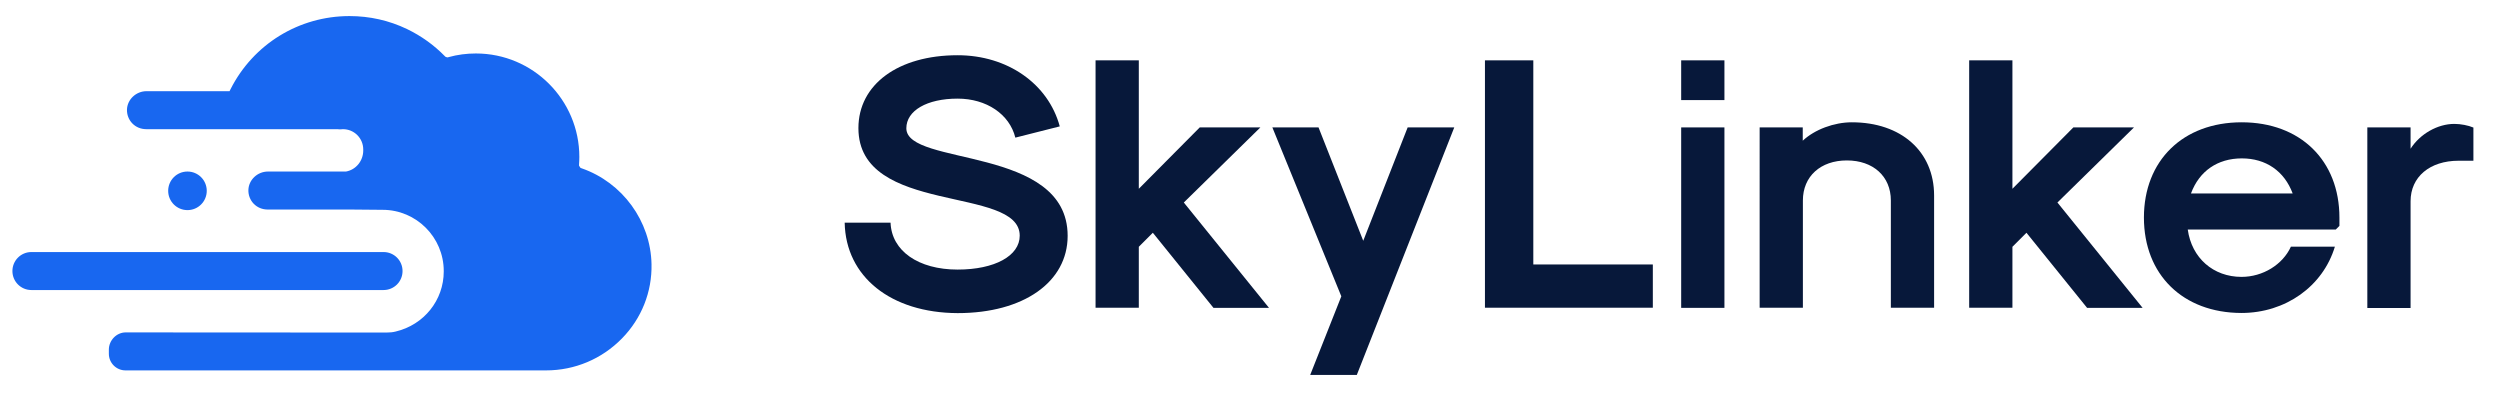 <?xml version="1.0" encoding="utf-8"?>
<!-- Generator: Adobe Illustrator 27.9.2, SVG Export Plug-In . SVG Version: 6.00 Build 0)  -->
<svg version="1.1" id="Warstwa_1" xmlns="http://www.w3.org/2000/svg" xmlns:xlink="http://www.w3.org/1999/xlink" x="0px" y="0px"
	 viewBox="0 0 1711 271" style="enable-background:new 0 0 1711 271;" xml:space="preserve">
<style type="text/css">
	.st0{display:none;}
	.st1{display:inline;fill:#7FCAF4;}
	.st2{display:inline;}
	.st3{fill:#004777;}
	.st4{display:none;fill:#005792;}
	.st5{fill:#07183A;}
	.st6{fill:#1867F0;}
</style>
<g id="Warstwa_2_00000052810360300553481350000002967591542923115157_" class="st0">
	<path id="XMLID_21_" class="st1" d="M-444.9,255H-572v-31.9C-572,152.9-515.1,96-444.9,96l0,0V255z"/>
	<path id="XMLID_24_" class="st1" d="M-369,72.5h-126.7l0,0c0-38.2,30.9-69.1,69.1-69.1h57.6V72.5z"/>
	<path id="XMLID_25_" class="st1" d="M-294.2,72.5h-42.5V30l0,0C-313.2,30-294.2,49-294.2,72.5L-294.2,72.5z"/>
	<path id="XMLID_23_" class="st1" d="M-342.6,255h-67.7V96h226.7l0,0C-183.6,183.8-254.8,255-342.6,255z"/>
</g>
<g id="Warstwa_1_00000014624495378291873210000009894449676879106217_">
	<g id="XMLID_8_" class="st0">
		<g class="st2">
			<polygon id="XMLID_00000071546990582301183430000002166366927801723023_" class="st3" points="-498,149.9 -592.8,164.3 
				-600,177.1 -474.4,186.8 			"/>
			<g id="XMLID_00000067959255011072659240000006909587664615462576_">
				<path id="XMLID_00000009551017297859521430000007109454411881393554_" class="st3" d="M-410.2,100.4l63.8-6.4
					c-20.4-26-41-51.9-61.2-78.2c-7-9.1-14.3-13.4-26.1-12.4c-14.2,1.3-14.1,0.4-8.8,13.8C-431.6,45-421,72.7-410.2,100.4z"/>
				<path id="XMLID_00000038377286752154357070000006200571871665117606_" class="st3" d="M-168.2,166.1c0-8.9-12.7-11.2-20.8-14.7
					c-10.8-4.8-21.9-8.3-33-10.9c0,0,0,0-0.1,0c-34.9-13.9-45.7-20.2-72.2-24.1s-38.8,17.7-64.2,22.8l0,0l-61.9,4.3
					c-23.8,2.1-47.5,4.3-71.2,6.8c-6.5,0.7-10.7-1.2-15.1-5.9c-9.4-9.9-19.6-19.1-29.3-28.7c-6-6-13.7-4.5-19.8-2.3
					c-6.5,2.4-1.5,8.9-0.3,12.9c8.7,28.2,7.3,56.2,0.1,84.4c-1.1,4.3-4.9,11.2,0.4,13.2c5.6,2.1,13.1,2.3,19.1-2
					c1.7-1.2,3-2.9,4.4-4.3c8.8-8.8,17.9-17.3,26.2-26.5c4.4-4.9,8.9-6.1,15.3-5.6c26.4,2.3,52.8,3.8,79.2,6.3
					c18.6,1.8,19.2-1.6,11.7,17.7c-2.6,6.6-4.8,13.2-7.3,19.8c-11.4,30.6-22.9,61.3-34.2,91.9c-1.2,3.1-4.4,6.9,0.7,9.7
					c6.3,3.4,26.1-1.1,30.6-6.9c25-32.5,50.5-64.6,74.7-97.7c9.7-12.5,20.8-23,46.6-25.8c36.5-2.8,69.5-6.4,100.2-20.3
					C-180.8,176.6-168.3,173.5-168.2,166.1z"/>
			</g>
		</g>
	</g>
	<path id="XMLID_26_" class="st4" d="M-319.3,168.2c19.4,0,43.1,1.2,43.1,13.9c0,13-23.7,13.9-43.1,13.9h-16l-72.1,60.2h-44.4
		l51.1-60.2H-489l-27.2,32.4h-36.2l18.1-46.3l-18.1-46.3h36.2l27.2,32.4h88.3l-51.1-60.2h44.4l72.1,60.2L-319.3,168.2L-319.3,168.2z
		"/>
	<polygon id="XMLID_30_" class="st4" points="-533,192.3 -533,171.5 -568.7,181.9 	"/>
	<g>
		<g>
			<path class="st5" d="M578.1,152.4h31.4c0.7,19.3,19,32.1,45.9,32.1c25.4,0,42.5-9.4,42.5-23.2c0-34.6-110.4-13.6-110.4-73.6
				c0-29.9,27.2-49.9,67.9-49.9c34.1,0,62,19.5,69.9,48.7l-30.4,7.7c-4-16.1-19.8-26.7-39.5-26.7c-21,0-35.1,8.2-35.1,20.3
				c0,26.2,110.4,11.6,110.4,73.6c0,31.6-30.1,52.9-75.3,52.9C609.7,214.1,578.8,189.4,578.1,152.4z"/>
			<path class="st5" d="M749.8,41.3h29.6v87.9l41.7-42h41.5l-52.4,51.4l58.3,72.1h-38L789,159.3l-9.6,9.6v41.7h-29.6L749.8,41.3
				L749.8,41.3z"/>
			<path class="st5" d="M918,202.8L870.8,87.2h31.6l30.6,77.6l30.4-77.6h31.9l-66.7,169.4h-31.9L918,202.8z"/>
			<path class="st5" d="M1016.3,41.3h33.1V181h81.8v29.6h-114.9L1016.3,41.3L1016.3,41.3z"/>
			<path class="st5" d="M1150.6,41.3h29.6v27.2h-29.6V41.3z M1150.6,87.2h29.6v123.5h-29.6V87.2z"/>
			<path class="st5" d="M1204.2,87.2h29.6v9.1c8.2-7.7,21.5-12.6,33.6-12.6c33.8,0,56.3,20,56.3,50.1v76.8h-29.6v-73.4
				c0-16.5-12.1-27.4-30.1-27.4s-30.1,10.9-30.1,27.4v73.4h-29.6V87.2H1204.2z"/>
			<path class="st5" d="M1347.7,41.3h29.6v87.9l41.7-42h41.5l-52.4,51.4l58.3,72.1h-38l-41.5-51.4l-9.6,9.6v41.7h-29.6V41.3z"/>
			<path class="st5" d="M1467.3,148.9c0-39,26.7-65.2,66.9-65.2s66.9,26.2,66.9,65.2v5.7l-2.5,2.5h-101.3
				c2.7,19.5,17.5,32.4,36.8,32.4c14.6,0,28.2-8.4,33.8-20.7h30.1c-8.2,27.2-33.8,45.4-64,45.4C1494,214.1,1467.3,188,1467.3,148.9z
				 M1569.1,132.4c-5.7-15.3-18.3-24-34.8-24s-29.1,8.6-34.8,24H1569.1z"/>
			<path class="st5" d="M1620.2,87.2h29.6v14.6c6.4-10.1,18.5-17,29.9-17c4.4,0,9.6,1,13.1,2.5V110h-10.1
				c-19.8,0-32.9,11.1-32.9,27.7v73.1h-29.6V87.2z"/>
		</g>
	</g>
</g>
<g id="Warstwa_3">
	<path class="st6" d="M262.5,172.5h-241c-7.2,0-13,5.8-13,13s5.8,13,13,13h241c7.2,0,13-5.8,13-13S269.7,172.5,262.5,172.5z"/>
	<path class="st6" d="M128.3,117.4c-7.3,0-13.2,5.9-13.2,13.2s5.9,13.2,13.2,13.2c7.3,0,13.2-5.9,13.2-13.2S135.6,117.4,128.3,117.4
		z"/>
	<path class="st6" d="M425.7,231.6c13.4-13.7,20.6-31.8,20.2-50.8c-0.6-29.5-19.9-55.9-47.8-65.6l-0.8-0.3l-1-1.5v-0.9
		c0.1-1.6,0.2-3.3,0.2-5.1c0-39-31.7-70.8-70.8-70.8c-6.3,0-12.6,0.8-18.7,2.5l-0.6,0.2l-1.3-0.3l-0.6-0.5
		c-7.5-7.7-16.2-13.9-25.9-18.6C266.3,14,253,11,239.2,11c-34.6,0-65.8,19.2-81.4,50l-0.7,1.4h-56.8c-7.2,0-13.2,5.7-13.4,12.6
		c-0.1,3.5,1.2,6.9,3.6,9.4c2.5,2.6,5.9,4,9.6,4h130.6c0.5,0,0.9,0,1.4,0.1c0.6,0,1.2,0.1,1.6,0l0.3-0.1h0.7
		c7.7,0,13.9,6.2,13.9,13.9v0.7c0,7.1-5,13.2-11.8,14.4h-0.4h-53c-7.2,0-13.2,5.7-13.4,12.6c-0.1,3.5,1.2,6.9,3.6,9.4
		c2.5,2.6,5.9,4,9.6,4h56.4l22.3,0.2c23,0,41.8,18.8,41.8,41.9v0.3c0,19.6-13.5,36.5-32.9,41.1c-1.9,0.5-4,0.7-6.4,0.7l0,0L86,227.5
		c-6.2,0-11.5,5.4-11.5,11.8v2.8c0,6.3,5.1,11.4,11.4,11.4h287.8C393.4,253.5,411.9,245.7,425.7,231.6z"/>
</g>
</svg>
